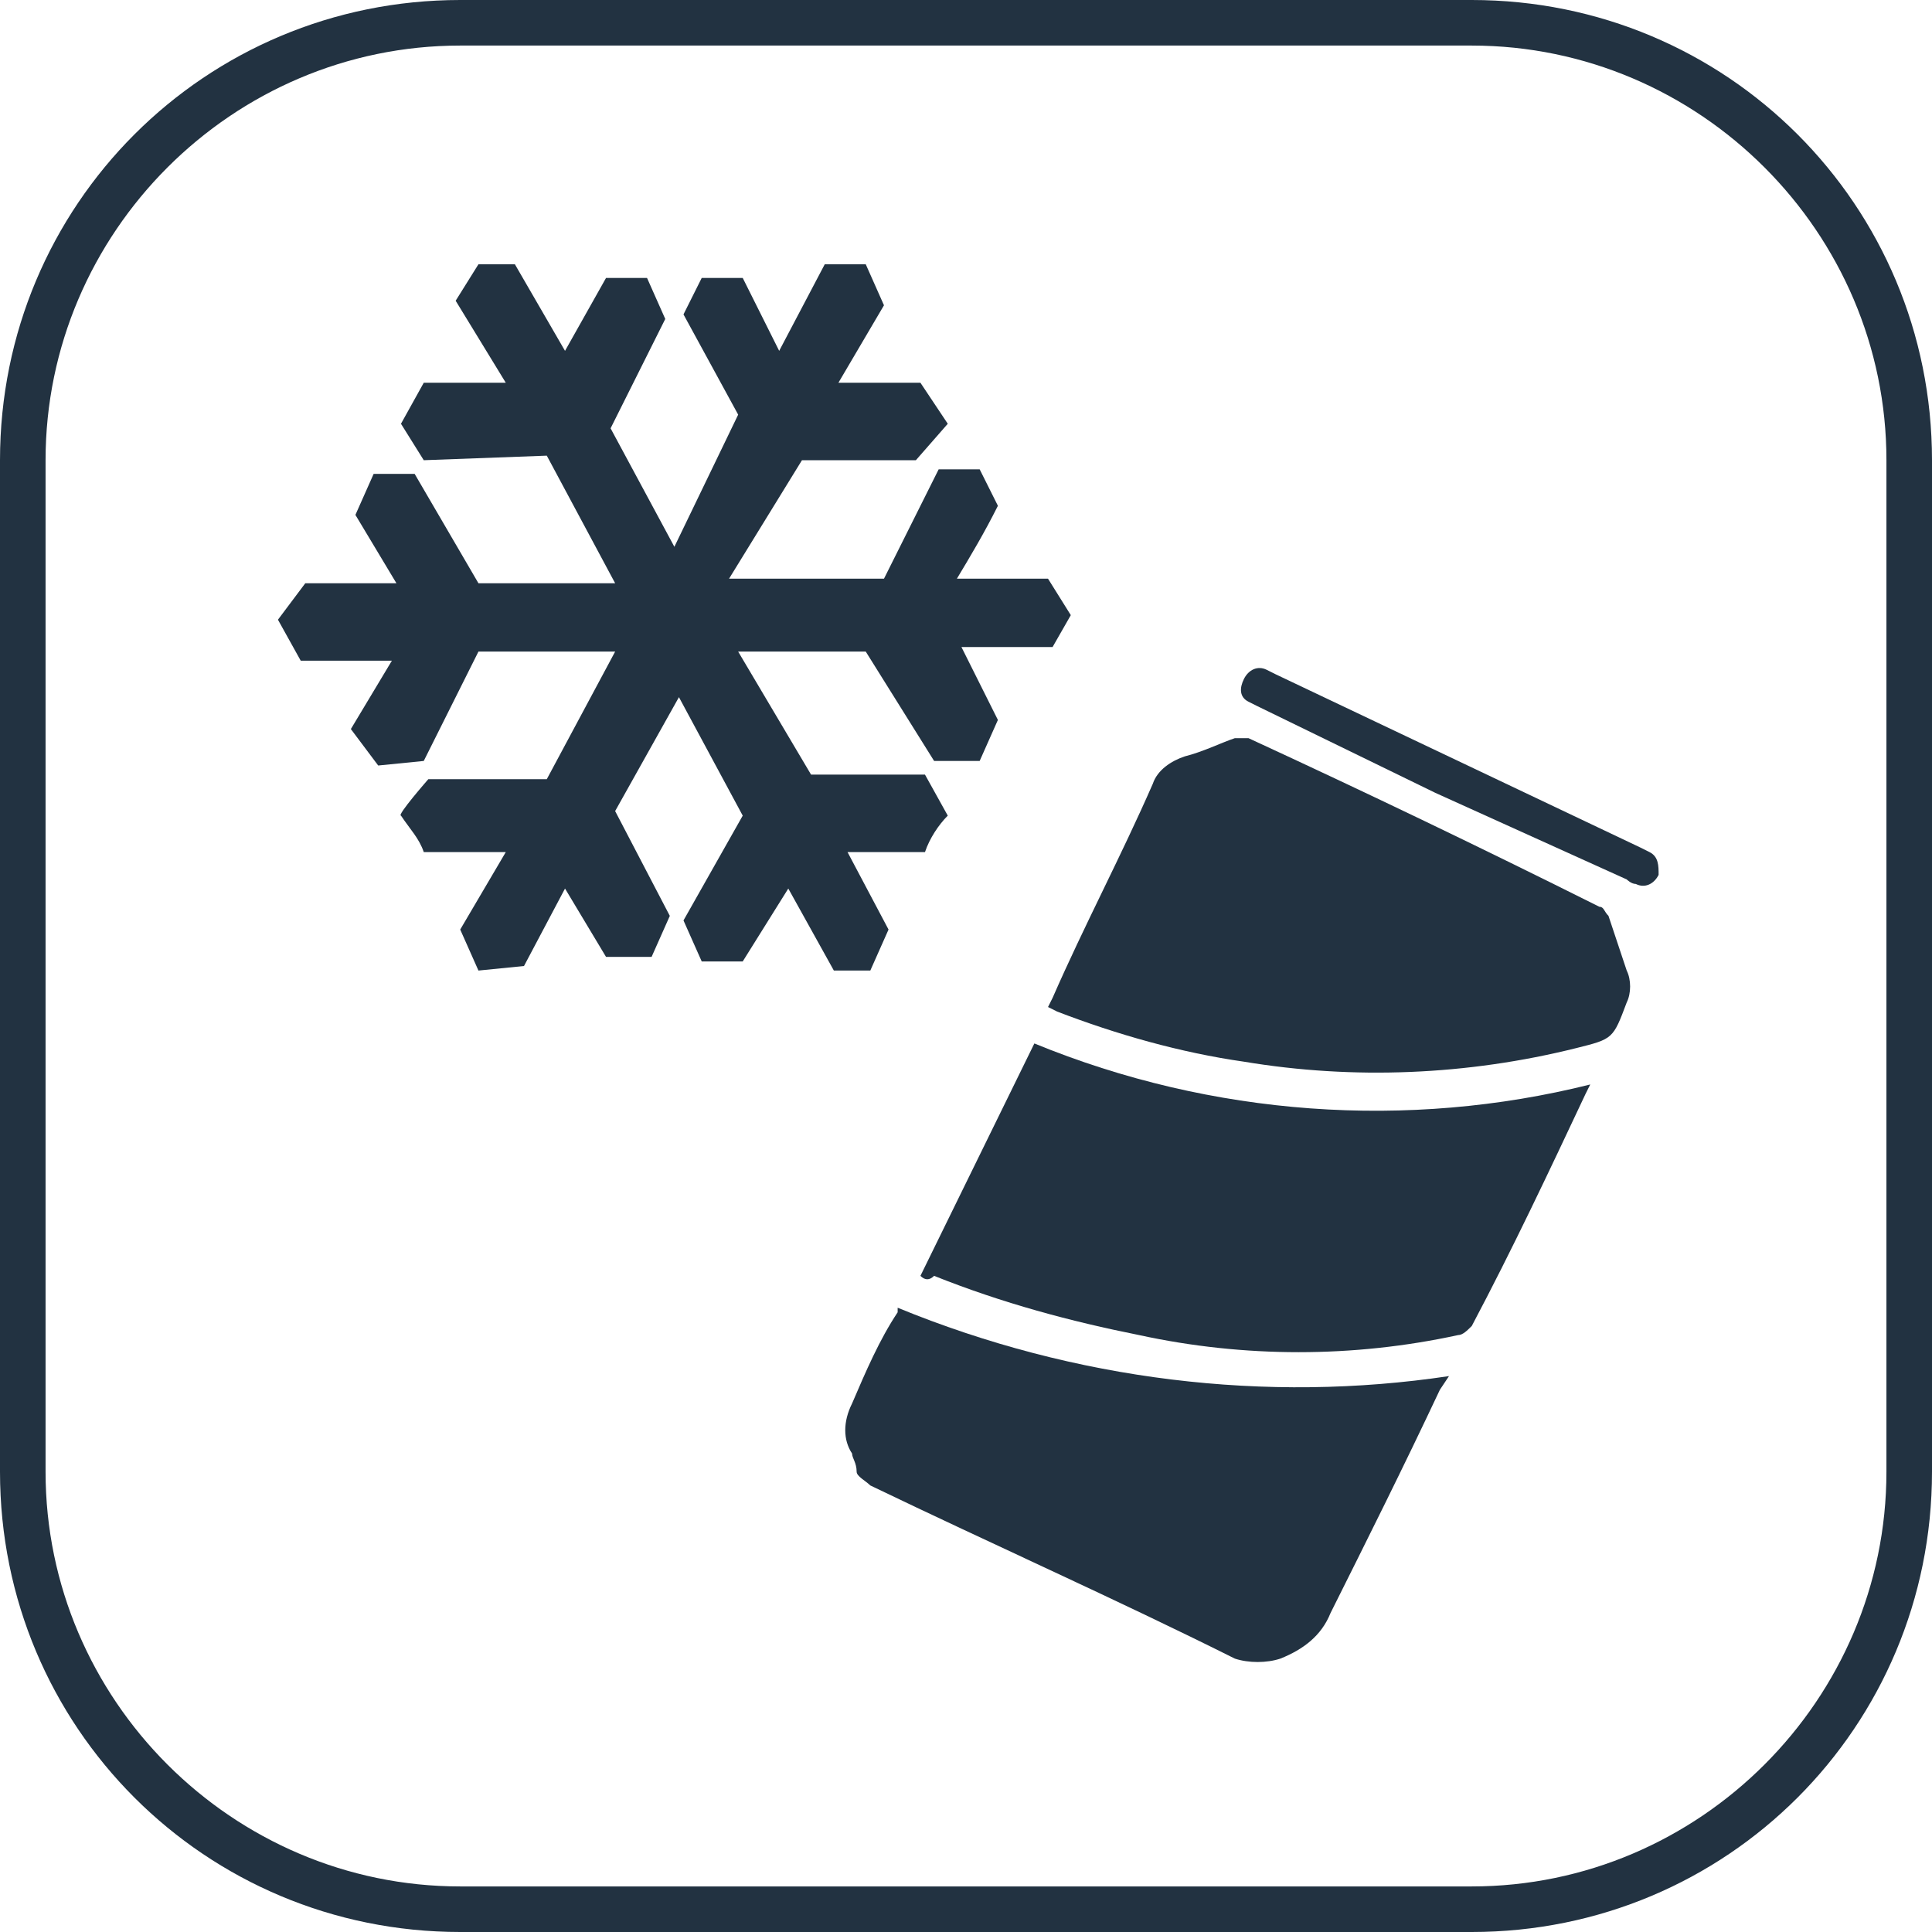 <?xml version="1.0" encoding="utf-8"?>
<!-- Generator: Adobe Illustrator 24.3.0, SVG Export Plug-In . SVG Version: 6.00 Build 0)  -->
<svg version="1.1" id="Capa_1" xmlns="http://www.w3.org/2000/svg" xmlns:xlink="http://www.w3.org/1999/xlink" x="0px" y="0px"
	 viewBox="0 0 42.4 42.4" style="enable-background:new 0 0 42.4 42.4;" xml:space="preserve">
<style type="text/css">
	.st0{fill:#223241;}
</style>
<g id="Capa_2_1_">
	<g id="Capa_1-2">
		<g>
			<path class="st0" d="M32.3,42.4H10.1C4.5,42.4,0,37.9,0,32.3V10.1C0,4.5,4.5,0,10.1,0h22.2c5.6,0,10.1,4.5,10.1,10.1v22.2
				C42.4,37.9,37.9,42.4,32.3,42.4z M10.1,1C5.1,1,1,5.1,1,10.1v22.2c0,5,4.1,9.1,9.1,9.1h22.2c5,0,9.1-4.1,9.1-9.1V10.1
				c0-5-4.1-9.1-9.1-9.1H10.1z"/>
		</g>
		<g>
			<path class="st0" d="M14.8,12l-1.4-2.6L14.6,7l-0.4-0.9h-0.9l-0.9,1.6l-1.1-1.9h-0.8l-0.5,0.8l1.1,1.8H9.3L8.8,9.3l0.5,0.8L12,10
				l1.5,2.8h-3l-1.4-2.4H8.2l-0.4,0.9l0.9,1.5H6.7l-0.6,0.8l0.5,0.9h2L7.7,16l0.6,0.8l1-0.1l1.2-2.4h3L12,17.1H9.4
				c0,0-0.7,0.8-0.6,0.8c0.2,0.3,0.4,0.5,0.5,0.8h1.8l-1,1.7l0.4,0.9l1-0.1l0.9-1.7l0.9,1.5h1l0.4-0.9l-1.2-2.3l1.4-2.5l1.4,2.6
				L15,20.2l0.4,0.9l0.9,0l1-1.6l1,1.8h0.8l0.4-0.9l-0.9-1.7h1.7c0.1-0.3,0.3-0.6,0.5-0.8l-0.5-0.9h-2.5l-1.6-2.7H19l1.5,2.4l1,0
				l0.4-0.9l-0.8-1.6h2l0.4-0.7l-0.5-0.8h-2c0.3-0.5,0.6-1,0.9-1.6l-0.4-0.8h-0.9l-1.2,2.4H16l1.6-2.6h2.5l0.7-0.8l-0.6-0.9h-1.8
				l1-1.7L19,5.8h-0.9l-1,1.9l-0.8-1.6h-0.9L15,6.9l1.2,2.2L14.8,12z"/>
		</g>
		<g>
			<path class="st0" d="M20.2,28l2.5-5.1c3.9,1.6,8.2,1.9,12.2,0.9L34.8,24c-0.8,1.7-1.6,3.4-2.5,5.1c-0.1,0.1-0.2,0.2-0.3,0.2
				c-2.3,0.5-4.7,0.5-7,0c-1.5-0.3-3-0.7-4.5-1.3C20.4,28.1,20.3,28.1,20.2,28z"/>
		</g>
		<g>
			<path class="st0" d="M23,22.1l0.1-0.2c0.7-1.6,1.5-3.1,2.2-4.7c0.1-0.3,0.4-0.5,0.7-0.6c0.4-0.1,0.8-0.3,1.1-0.4
				c0.1,0,0.2,0,0.3,0c2.6,1.2,5.1,2.4,7.7,3.7c0.1,0,0.1,0.1,0.2,0.2l0.4,1.2c0.1,0.2,0.1,0.5,0,0.7c-0.3,0.8-0.3,0.8-1.1,1
				c-2.4,0.6-4.9,0.7-7.3,0.3c-1.4-0.2-2.8-0.6-4.1-1.1L23,22.1z"/>
		</g>
		<g>
			<path class="st0" d="M31.8,30.2l-0.2,0.3c-0.8,1.7-1.6,3.3-2.4,4.9c-0.2,0.5-0.6,0.8-1.1,1c-0.3,0.1-0.7,0.1-1,0
				c-2.6-1.3-5.3-2.5-8-3.8c-0.1-0.1-0.3-0.2-0.3-0.3c0-0.2-0.1-0.3-0.1-0.4c-0.2-0.3-0.2-0.7,0-1.1c0.3-0.7,0.6-1.4,1-2l0-0.1
				C23.6,30.3,27.8,30.8,31.8,30.2z"/>
		</g>
		<g>
			<path class="st0" d="M31.5,17.4l-3.9-1.9l-0.2-0.1c-0.2-0.1-0.2-0.3-0.1-0.5c0.1-0.2,0.3-0.3,0.5-0.2l0.2,0.1l8,3.8l0.2,0.1
				c0.2,0.1,0.2,0.3,0.2,0.5c-0.1,0.2-0.3,0.3-0.5,0.2c-0.1,0-0.2-0.1-0.2-0.1L31.5,17.4z"/>
		</g>
	</g>
</g>
</svg>
